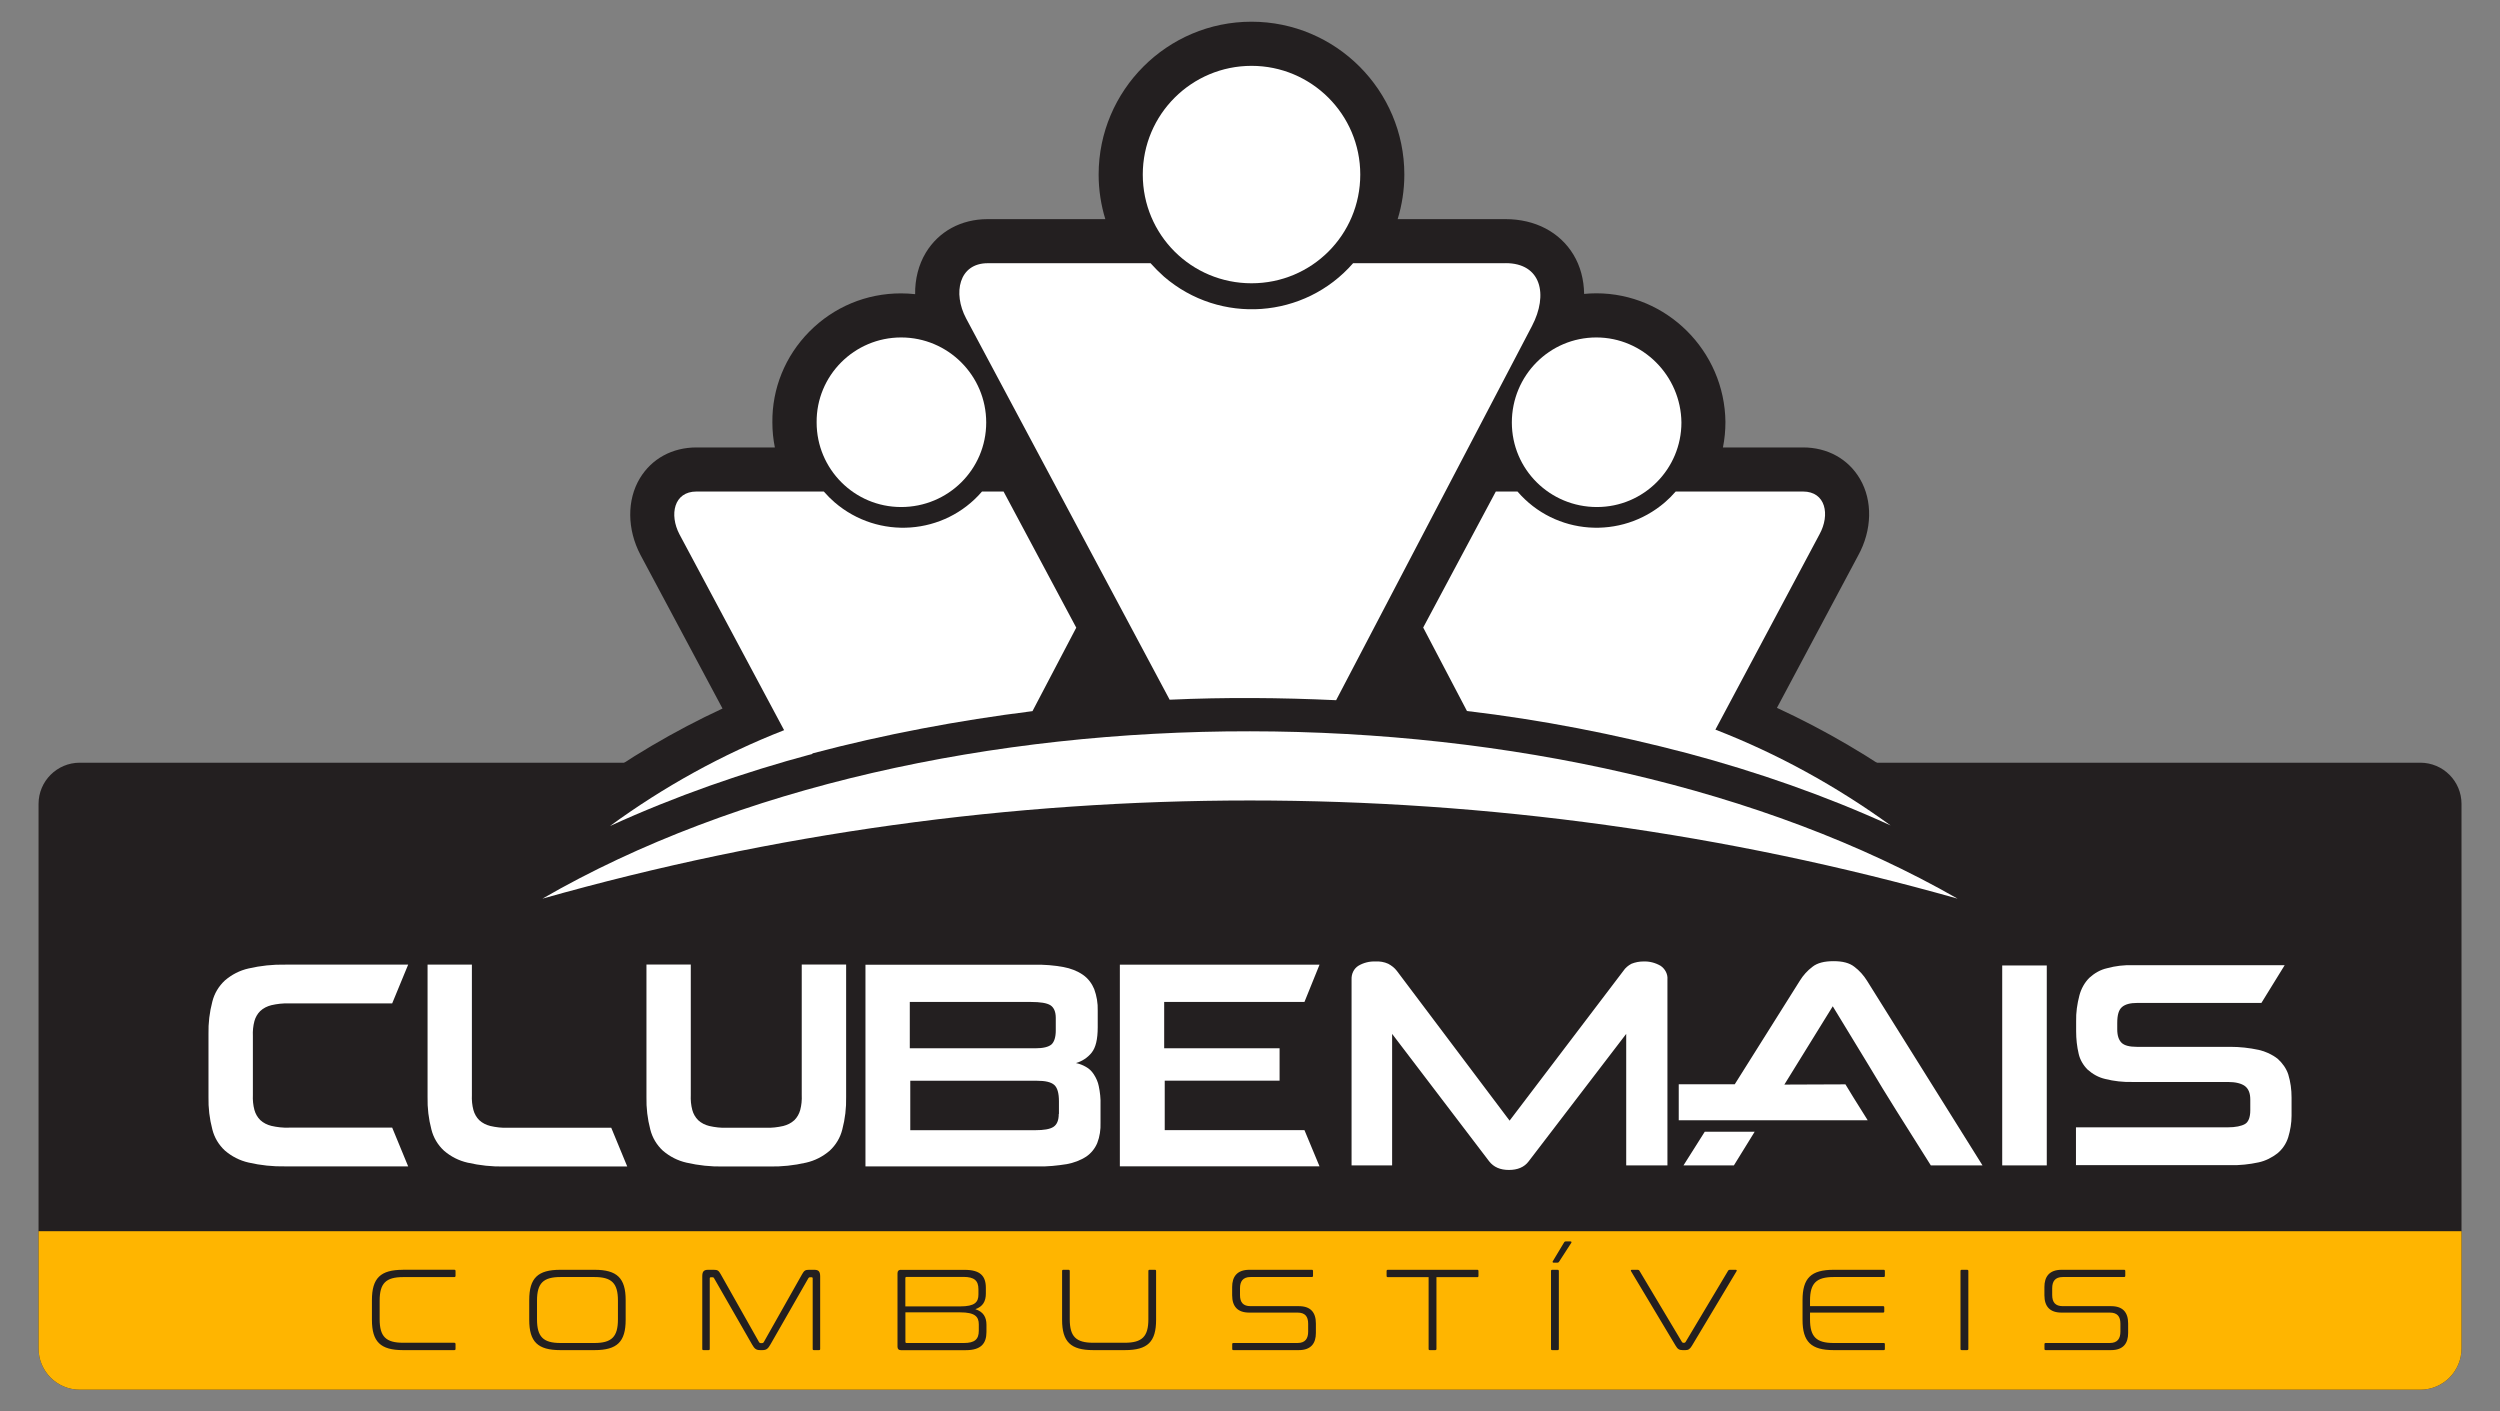 <?xml version="1.0" encoding="UTF-8"?><svg id="Camada_1" xmlns="http://www.w3.org/2000/svg" xmlns:xlink="http://www.w3.org/1999/xlink" viewBox="0 0 411.17 232.14"><rect x="0" y="0" width="411.17" height="232.14" fill="#808080" stroke="none"/><defs><style>.cls-1,.cls-2{fill:#fff;}.cls-2,.cls-3,.cls-4{fill-rule:evenodd;}.cls-3,.cls-5{fill:#231f20;}.cls-6{clip-path:url(#clippath);}.cls-4{fill:#ffb500;}.cls-7{fill:none;}</style><clipPath id="clippath"><rect class="cls-7" x="6.33" y="3.58" width="398.51" height="224.99"/></clipPath></defs><g class="cls-6"><path class="cls-3" d="M398.06,228.56H13.12c-3.75,0-6.78-3.04-6.78-6.78v-89.56c0-3.75,3.04-6.78,6.78-6.78H398.06c3.75,0,6.78,3.04,6.78,6.78v89.56c0,3.75-3.04,6.78-6.78,6.78"/><path class="cls-4" d="M398.06,228.56H13.12c-3.75,0-6.78-3.04-6.78-6.78v-19.29H404.84v19.29c0,3.75-3.04,6.78-6.78,6.78"/><path class="cls-5" d="M325.57,141.51c-2.47-1.41-5.02-2.76-7.6-4.07,.66-2.79-.35-5.79-2.77-7.55-7.28-5.27-14.97-9.79-22.95-13.47l13.35-25.04c2.31-4.18,2.42-9.03,.29-12.64-1.93-3.27-5.34-5.15-9.35-5.15h-13.17c.27-1.35,.41-2.75,.41-4.19-.13-11.67-9.65-21.16-21.24-21.16-.68,0-1.34,.04-2,.1-.04-2.35-.61-4.56-1.76-6.46-2.24-3.71-6.31-5.84-11.16-5.84h-17.75c.71-2.32,1.1-4.78,1.1-7.33,0-13.86-11.28-25.14-25.14-25.14s-25.14,11.28-25.14,25.14c0,2.55,.39,5.01,1.1,7.33h-19.36c-4.35,0-8.05,2.02-10.17,5.53-1.2,2-1.78,4.35-1.75,6.81-.76-.08-1.54-.13-2.33-.13-5.7,0-11.05,2.23-15.06,6.28-3.99,4.03-6.15,9.37-6.09,14.95,0,1.41,.14,2.78,.41,4.11h-12.9c-3.97,0-7.36,1.85-9.3,5.07-2.15,3.57-2.12,8.4,.11,12.63l13.48,25.24c-7.98,3.71-15.63,8.22-22.81,13.47-2.37,1.73-3.38,4.66-2.78,7.39-2.61,1.33-5.18,2.7-7.67,4.14-3.17,1.83-4.48,5.73-3.05,9.1,1.43,3.37,5.13,5.15,8.66,4.15,74.8-21.18,153.92-21.18,228.8,0,.66,.19,1.32,.28,1.98,.28,2.85,0,5.53-1.7,6.68-4.44,1.42-3.38,.1-7.28-3.08-9.1"/><path class="cls-2" d="M148.21,55.5c7.71,0,13.99,6.27,13.99,13.99s-6.27,13.9-13.99,13.9-13.9-6.27-13.9-13.9c-.08-7.71,6.19-13.99,13.9-13.99"/><path class="cls-2" d="M165.07,80.84h-3.56c-6.19,7.2-17.04,7.97-24.24,1.78-.59-.51-1.19-1.1-1.78-1.78h-20.94c-3.73,0-4.49,3.81-2.8,7.04l17.21,32.21c-10.17,3.98-19.83,9.32-28.65,15.77,10.76-4.92,21.95-8.82,33.31-11.87v-.08c11.87-3.14,23.99-5.42,36.19-6.95l7.2-13.73-11.95-22.38Z"/><path class="cls-2" d="M247.63,43.29h-25.09c-7.97,9.15-21.87,10.17-31.11,2.2-.76-.68-1.52-1.44-2.2-2.2h-26.78c-4.75,0-5.76,4.92-3.56,9.07l33.48,62.72c9.15-.42,18.31-.34,27.38,.08l32.21-61.54c2.71-5.17,1.52-10.34-4.32-10.34"/><path class="cls-2" d="M205.84,10.83c9.83,0,17.88,7.97,17.88,17.88s-7.97,17.88-17.88,17.88-17.89-7.97-17.89-17.88,8.05-17.88,17.89-17.88"/><path class="cls-2" d="M262.55,55.5c-7.71,0-13.9,6.27-13.9,13.99s6.27,13.9,13.99,13.9,13.9-6.27,13.9-13.9c-.08-7.71-6.36-13.99-13.99-13.99"/><path class="cls-2" d="M246.02,80.84h3.56c6.19,7.2,17.04,7.97,24.24,1.78,.59-.51,1.19-1.1,1.78-1.78h20.94c3.73,0,4.49,3.81,2.71,7.04l-17.12,32.12c10.26,3.98,19.92,9.32,28.82,15.76-10.76-4.91-21.95-8.81-33.4-11.87-11.95-3.14-24.07-5.51-36.28-6.95l-7.2-13.73,11.95-22.38Z"/><path class="cls-2" d="M321.96,147.8c-76.11-21.53-156.72-21.53-232.75,0,63.82-36.87,168.93-36.53,232.75,0"/><path class="cls-2" d="M288.59,186.13l-3.42,5.54h-8.29l3.5-5.54h8.21Zm-21.13,5.54v-21.63l-16.04,20.96c-.71,.96-1.83,1.42-3.25,1.42s-2.5-.46-3.25-1.42l-15.96-20.96v21.63h-6.67v-30.58c-.04-.92,.38-1.79,1.12-2.25,.83-.5,1.83-.75,2.83-.71,.71-.04,1.42,.08,2.08,.38,.54,.29,1.04,.67,1.42,1.17l18.54,24.63,18.71-24.63c.33-.5,.79-.88,1.33-1.17,.63-.25,1.29-.38,1.96-.38,1-.04,1.96,.21,2.83,.71,.75,.5,1.21,1.38,1.13,2.25v30.58h-6.79Zm61.84-32.88h7.33v32.88h-7.33v-32.88Zm-25.79,19.54c.92,1.5,1.5,2.5,3.67,5.92h-31.08v-5.92h9.21l10.71-17.04c.54-.88,1.25-1.67,2.08-2.29,.79-.63,1.96-.92,3.46-.92s2.62,.29,3.42,.92c.83,.62,1.54,1.42,2.08,2.29l19,30.38h-8.5c-11.29-17.92-4.46-7.08-16.13-26.17l-7.96,12.88,10.04-.04Zm37.92,13.33v-6.25h24.96c1.29,0,2.25-.21,2.83-.54,.58-.33,.88-1.12,.88-2.25v-1.79c0-1.04-.29-1.75-.88-2.21-.58-.42-1.5-.67-2.79-.67h-15.67c-1.54,.04-3.08-.13-4.54-.5-1.08-.25-2.04-.79-2.88-1.54-.71-.71-1.25-1.63-1.46-2.58-.29-1.21-.42-2.46-.42-3.71v-1.63c-.04-1.46,.17-2.87,.54-4.29,.29-1.08,.83-2.08,1.63-2.88,.83-.75,1.79-1.33,2.92-1.58,1.38-.38,2.79-.54,4.25-.5h24.96l-3.83,6.21h-20.42c-1.13,0-1.96,.21-2.5,.67-.54,.46-.79,1.29-.79,2.63v1.04c0,1.04,.25,1.75,.71,2.21,.46,.46,1.33,.67,2.5,.67h15.38c1.58,0,3.13,.17,4.67,.5,1.12,.25,2.21,.75,3.12,1.46,.79,.71,1.42,1.58,1.75,2.58,.38,1.25,.54,2.5,.54,3.79v2.63c0,.1,0,.2,0,.3v.08c0,1.21-.21,2.41-.55,3.54-.33,1.04-.92,1.92-1.75,2.62-.92,.71-1.96,1.25-3.12,1.5-1.54,.33-3.08,.5-4.67,.46h-25.38v.04Z"/><path class="cls-1" d="M179.88,176.67c-.33-.5-.75-.92-1.29-1.21-.5-.29-1.04-.5-1.63-.62,1-.29,1.92-.88,2.58-1.71,.67-.83,1-2.21,1-4.17v-2.75c.04-1.21-.17-2.42-.58-3.54-.38-.92-1-1.75-1.83-2.33-.96-.67-2.08-1.08-3.21-1.29-1.58-.29-3.17-.42-4.79-.38h-27.79v33.17h28.33c1.62,.04,3.21-.13,4.79-.38,1.13-.21,2.25-.62,3.21-1.25,.79-.54,1.42-1.33,1.79-2.21,.42-1.08,.58-2.21,.54-3.37v-2.92c.04-1.04-.08-2.08-.29-3.08-.13-.67-.42-1.33-.83-1.96m-30.21-11.88h19.88c1.54,0,2.62,.17,3.21,.54,.58,.38,.88,1.08,.88,2.08v2.08c0,1.08-.25,1.87-.71,2.29-.5,.42-1.38,.63-2.67,.63h-20.63v-7.63h.04Zm24.46,18.42c0,1.04-.29,1.75-.88,2.13-.58,.38-1.58,.54-2.96,.54h-20.58v-8.13h20.83c1.38,0,2.29,.21,2.83,.67,.54,.46,.79,1.38,.79,2.71v2.08h-.04Z"/><path class="cls-1" d="M131.86,158.64v21.46c.04,.83-.04,1.67-.25,2.46-.17,.63-.5,1.21-.96,1.67-.54,.5-1.17,.79-1.83,.96-.92,.21-1.92,.33-2.88,.29h-6.41c-.96,.04-1.96-.08-2.88-.29-.67-.17-1.29-.46-1.83-.96-.46-.46-.79-1.04-.96-1.67-.21-.79-.29-1.63-.25-2.46v-21.46h-7.29v21.79c-.04,1.79,.17,3.58,.63,5.33,.33,1.33,1.04,2.54,2.08,3.5,1.13,.96,2.42,1.63,3.88,1.96,2,.46,4,.67,6.04,.63h7.58c2.04,.04,4.04-.17,6.04-.63,1.46-.33,2.75-1,3.88-1.96,1.04-.96,1.75-2.17,2.08-3.5,.46-1.75,.67-3.54,.63-5.33v-21.79h-7.29Z"/><path class="cls-1" d="M100.52,185.48h-17c-.96,.04-1.96-.08-2.87-.29-.67-.17-1.29-.46-1.83-.96-.46-.46-.79-1.04-.96-1.67-.21-.79-.29-1.63-.25-2.46v-21.46h-7.29v21.79c-.04,1.79,.17,3.58,.63,5.33,.33,1.33,1.04,2.54,2.08,3.5,1.12,.96,2.42,1.63,3.88,1.96,2,.46,4,.67,6.04,.63h20.21l-2.63-6.37Z"/><path class="cls-1" d="M47.5,185.46c-.96,.04-1.96-.08-2.87-.29-.67-.17-1.29-.46-1.83-.96-.46-.46-.79-1.04-.96-1.67-.21-.79-.29-1.63-.25-2.46v-9.67c-.04-.83,.04-1.67,.25-2.46,.17-.63,.5-1.21,.96-1.67,.54-.5,1.17-.79,1.83-.96,.92-.21,1.92-.33,2.87-.29h17l2.63-6.38h-20.21c-2.04-.04-4.04,.17-6.04,.63-1.46,.33-2.75,1-3.88,1.96-1.04,.96-1.75,2.17-2.08,3.5-.46,1.75-.67,3.54-.63,5.33v10.34c-.04,1.79,.17,3.58,.63,5.33,.33,1.33,1.04,2.54,2.08,3.5,1.13,.96,2.42,1.63,3.88,1.96,2,.46,4,.67,6.04,.63h20.21l-2.63-6.38h-17Z"/><path class="cls-1" d="M191.56,185.87v-8.13h18.89v-5.33h-18.98v-7.62h.04s22.9,0,23.03,0l2.48-6.13h-32.84v33.17h32.84l-2.48-5.96h-22.99Z"/><path class="cls-5" d="M339.07,208.84c-2.04,0-2.83,1.15-2.83,2.83v1.36c0,1.85,.91,2.85,2.81,2.85h7.94c1.23,0,1.75,.62,1.75,1.83v1.3c0,1.11-.45,1.87-1.75,1.87h-10.53c-.15,0-.21,.06-.21,.19v.79c0,.13,.06,.19,.21,.19h10.74c2.04,0,2.81-1.15,2.81-2.81v-1.57c0-1.85-.89-2.85-2.81-2.85h-7.94c-1.21,0-1.74-.62-1.74-1.83v-1.11c0-1.11,.45-1.85,1.74-1.85h10.09c.13,0,.19-.08,.19-.21v-.77c0-.15-.06-.21-.19-.21h-10.28Zm-16.42,0c-.15,0-.21,.06-.21,.21v12.81c0,.13,.06,.19,.21,.19h.87c.13,0,.21-.06,.21-.19v-12.81c0-.15-.07-.21-.21-.21h-.87Zm-21.08,0c-3.7,0-5.11,1.36-5.11,4.98v3.25c0,3.62,1.42,4.98,5.11,4.98h8.24c.13,0,.19-.06,.19-.19v-.79c0-.13-.06-.19-.19-.19h-8.23c-2.85,0-3.89-1.02-3.89-3.89v-1.11h12.02c.13,0,.19-.06,.19-.19v-.68c0-.13-.06-.19-.19-.19h-12.02v-.92c0-2.85,1.04-3.87,3.89-3.87h8.23c.13,0,.19-.08,.19-.21v-.77c0-.15-.06-.21-.19-.21h-8.24Zm-33.19,0c-.15,0-.21,.11-.11,.26l7.32,12.23c.32,.55,.6,.72,1.13,.72h.49c.45,0,.72-.15,1.06-.72l7.32-12.23c.1-.15,.04-.26-.11-.26h-1c-.13,0-.21,.06-.26,.15l-7,11.73c-.06,.09-.13,.13-.25,.13h-.11c-.09,0-.17-.04-.23-.13l-7-11.73c-.06-.09-.13-.15-.26-.15h-.98Zm-10.83-4.67c-.15,0-.26,.06-.32,.19l-1.85,3.08c-.08,.13,0,.23,.15,.23h.6c.15,0,.25-.08,.32-.21l1.98-3.06c.09-.15-.02-.23-.15-.23h-.74Zm-2.25,4.67c-.15,0-.21,.06-.21,.21v12.81c0,.13,.06,.19,.21,.19h.87c.13,0,.21-.06,.21-.19v-12.81c0-.15-.08-.21-.21-.21h-.87Zm-27.04,0c-.13,0-.21,.06-.21,.21v.79c0,.15,.07,.21,.21,.21h6.7v11.81c0,.13,.06,.19,.21,.19h.87c.13,0,.21-.06,.21-.19v-11.81h6.72c.13,0,.19-.06,.19-.21v-.79c0-.15-.06-.21-.19-.21h-14.7Zm-22.78,0c-2.04,0-2.83,1.15-2.83,2.83v1.36c0,1.85,.91,2.85,2.81,2.85h7.94c1.23,0,1.75,.62,1.75,1.83v1.3c0,1.11-.45,1.87-1.75,1.87h-10.53c-.15,0-.21,.06-.21,.19v.79c0,.13,.06,.19,.21,.19h10.74c2.04,0,2.81-1.15,2.81-2.81v-1.57c0-1.85-.89-2.85-2.81-2.85h-7.94c-1.21,0-1.73-.62-1.73-1.83v-1.11c0-1.11,.45-1.85,1.73-1.85h10.09c.13,0,.19-.08,.19-.21v-.77c0-.15-.06-.21-.19-.21h-10.28Zm-30.59,0c-.15,0-.21,.06-.21,.21v8.02c0,3.62,1.42,4.98,5.11,4.98h5.24c3.72,0,5.11-1.36,5.11-4.98v-8.02c0-.15-.06-.21-.19-.21h-.89c-.13,0-.19,.06-.19,.21v7.92c0,2.85-1.02,3.87-3.89,3.87h-5.17c-2.85,0-3.87-1.02-3.87-3.87v-7.92c0-.15-.07-.21-.21-.21h-.87Zm-25.99,1.38c0-.13,.06-.21,.19-.21h9.38c1.77,0,2.45,.62,2.45,2.02v.87c0,1.26-.58,1.96-3,1.96h-9.02v-4.64Zm9.02,5.62c2.42,0,3.06,.7,3.06,1.98v1.04c0,1.42-.68,2.02-2.45,2.02h-9.43c-.13,0-.19-.06-.19-.21v-4.83h9.02Zm-9.74-7c-.38,0-.57,.19-.57,.57v12.08c0,.38,.19,.57,.57,.57h10.66c2.49,0,3.4-1.08,3.4-3v-1.17c0-1.26-.51-2.15-1.83-2.57,1.24-.43,1.73-1.3,1.73-2.57v-.94c0-1.96-.94-2.96-3.47-2.96h-10.49Zm-31.72,0c-.72,0-.96,.3-.96,1.08v11.94c0,.13,.06,.19,.21,.19h.83c.13,0,.19-.06,.19-.19v-11.6c0-.13,.06-.19,.19-.19h.23c.17,0,.23,.04,.3,.17l6.25,10.9c.38,.66,.64,.91,1.3,.91h.4c.66,0,.92-.25,1.3-.91l6.24-10.9c.08-.13,.13-.17,.3-.17h.25c.11,0,.17,.06,.17,.19v11.6c0,.13,.06,.19,.19,.19h.85c.13,0,.19-.06,.19-.19v-11.94c0-.77-.25-1.08-.96-1.08h-.89c-.62,0-.79,.15-1.13,.74l-6.28,11.13c-.09,.15-.17,.19-.34,.19h-.15c-.15,0-.23-.04-.32-.19l-6.28-11.13c-.34-.6-.51-.74-1.15-.74h-.91Zm-28.14,5.06c0-2.85,1.02-3.87,3.87-3.87h5.57c2.85,0,3.87,1.02,3.87,3.87v3.09c0,2.87-1.02,3.89-3.87,3.89h-5.57c-2.85,0-3.87-1.02-3.87-3.89v-3.09Zm3.83-5.06c-3.7,0-5.11,1.36-5.11,4.98v3.25c0,3.62,1.41,4.98,5.11,4.98h5.64c3.7,0,5.11-1.36,5.11-4.98v-3.25c0-3.62-1.42-4.98-5.11-4.98h-5.64Zm-25.87,0c-3.7,0-5.11,1.36-5.11,4.98v3.25c0,3.62,1.42,4.98,5.11,4.98h8.43c.13,0,.21-.06,.21-.19v-.81c0-.13-.08-.21-.21-.21h-8.4c-2.85,0-3.87-1.02-3.87-3.87v-3.06c0-2.85,1.02-3.87,3.87-3.87h8.4c.13,0,.21-.06,.21-.21v-.79c0-.15-.08-.21-.21-.21h-8.43Z"/></g></svg>